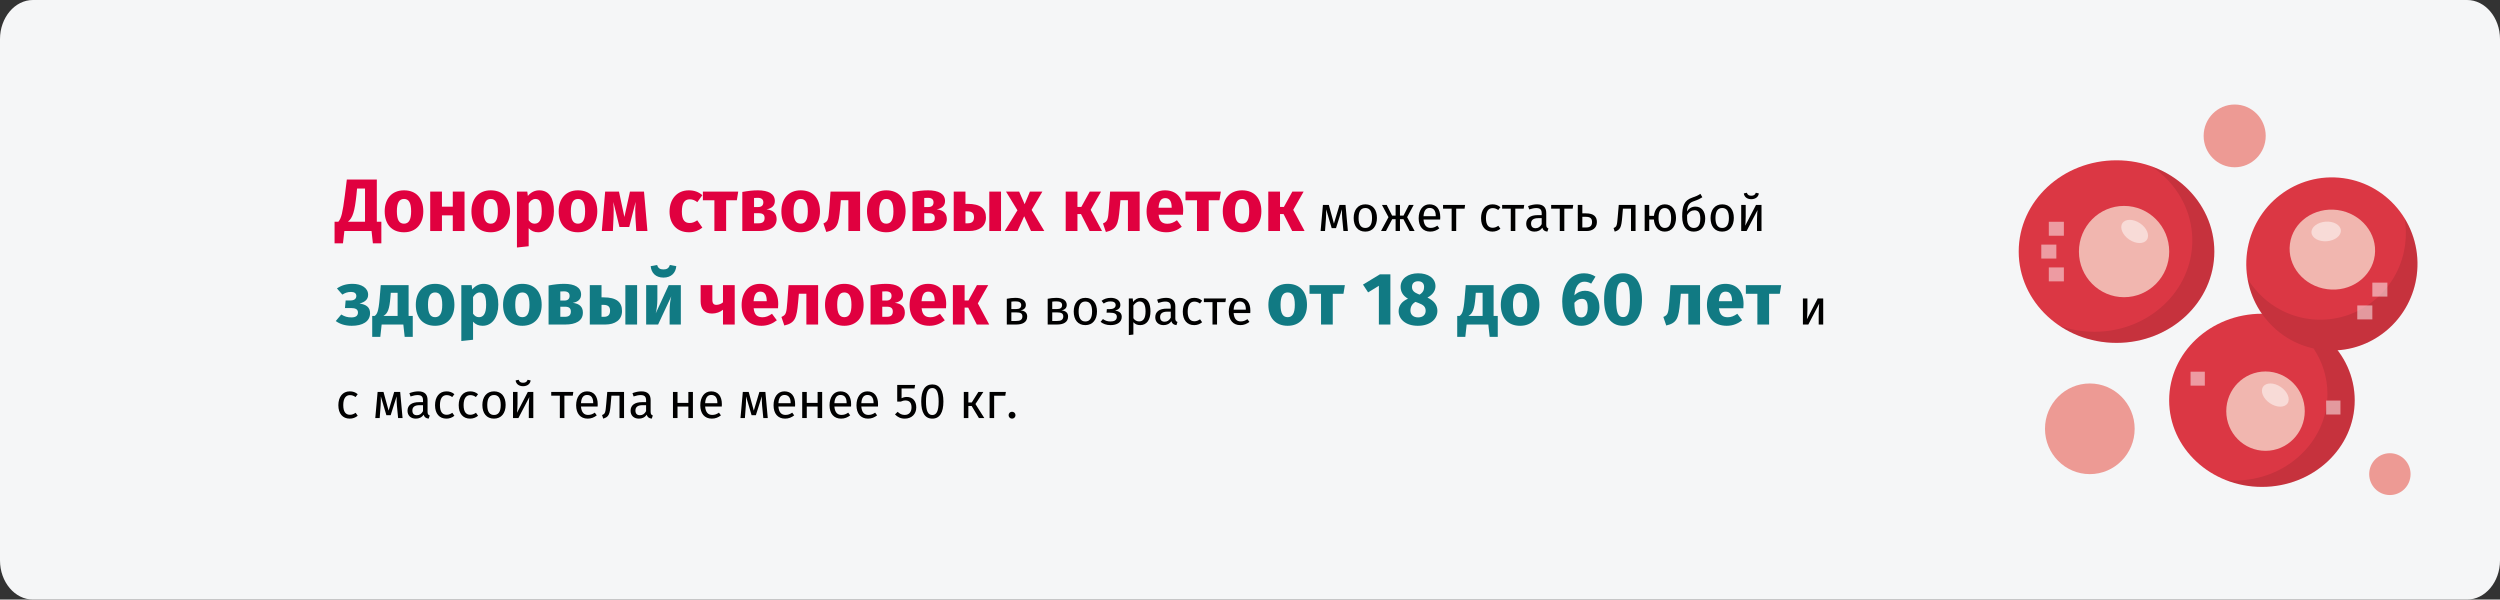 <?xml version="1.0" encoding="UTF-8"?>
<svg xmlns="http://www.w3.org/2000/svg" xmlns:xlink="http://www.w3.org/1999/xlink" width="909px" height="218px" viewBox="0 0 909 218" version="1.1">
  <rect x="0" y="0" width="909" height="218" fill="#333333" stroke="none"/>
  <title>stammzellspende-voraussetzungen-ru</title>
  <defs>
    <path d="M11.974,0 L897.026,0 C903.612,0 909,6.398 909,14.217 L909,203.783 C909,211.602 903.612,218 897.026,218 L11.974,218 C5.388,218 0,211.602 0,203.783 L0,14.217 C0,6.398 5.388,0 11.974,0 Z" id="path-1"></path>
  </defs>
  <g id="Page-1" stroke="none" stroke-width="1" fill="none" fill-rule="evenodd">
    <g id="vorlage" transform="translate(-1, -583)">
      <g id="stammzellspende-voraussetzungen-ru" transform="translate(1, 583)">
        <g id="path-1" fill="#F5F6F7" fill-rule="nonzero">
          <path d="M11.974,0 L897.026,0 C903.612,0 909,6.398 909,14.217 L909,203.783 C909,211.602 903.612,218 897.026,218 L11.974,218 C5.388,218 0,211.602 0,203.783 L0,14.217 C0,6.398 5.388,0 11.974,0 Z" id="Path"></path>
        </g>
        <g id="stammzellen-Clipped">
          <mask id="mask-2" fill="white">
            <use xlink:href="#path-1"></use>
          </mask>
          <g id="path-1"></g>
          <g id="stammzellen" mask="url(#mask-2)">
            <g transform="translate(734, 38)" id="Group">
              <ellipse id="Oval" fill="#DB3744" fill-rule="nonzero" cx="88.437" cy="107.552" rx="33.734" ry="31.481"></ellipse>
              <ellipse id="Oval" fill="#ED9A94" fill-rule="nonzero" cx="134.962" cy="134.393" rx="7.524" ry="7.607"></ellipse>
              <path d="M118.007,26.777 C100.952,24.47 85.301,36.565 83.019,53.782 C81.94,61.947 84.072,69.834 88.411,76.071 L88.437,76.071 C93.252,82.994 100.802,87.939 109.731,89.156 C111.837,89.435 113.919,89.511 115.951,89.359 C130.423,88.395 142.712,77.238 144.719,62.15 C147.001,44.933 135.038,29.085 118.007,26.777 L118.007,26.777 Z" id="Path" fill="#DB3744" fill-rule="nonzero"></path>
              <path d="M115.951,38.365 C124.453,39.532 130.523,46.911 129.469,54.847 C128.416,62.784 120.641,68.312 112.138,67.146 C103.611,66.005 97.566,58.626 98.62,50.664 C99.673,42.727 107.423,37.224 115.951,38.365 L115.951,38.365 Z" id="Path" fill="#F1B6AF" fill-rule="nonzero"></path>
              <ellipse id="Oval" fill="#F1B6AF" fill-rule="nonzero" cx="89.741" cy="111.495" rx="14.271" ry="14.428"></ellipse>
              <ellipse id="Oval" fill="#ED9A94" fill-rule="nonzero" cx="78.529" cy="11.411" rx="11.287" ry="11.411"></ellipse>
              <ellipse id="Oval" fill="#DB3744" fill-rule="nonzero" cx="35.565" cy="53.478" rx="35.565" ry="33.193"></ellipse>
              <ellipse id="Oval" fill="#ED9A94" fill-rule="nonzero" cx="25.859" cy="117.911" rx="16.303" ry="16.482"></ellipse>
              <path d="M38.299,36.869 C47.379,36.869 54.727,44.299 54.727,53.478 C54.727,62.632 47.379,70.062 38.299,70.062 C29.245,70.062 21.896,62.632 21.896,53.478 C21.896,44.299 29.245,36.869 38.299,36.869 Z" id="Path" fill="#F1B6AF" fill-rule="nonzero"></path>
              <path d="M48.307,22.492 C57.286,28.501 63.13,38.34 63.13,49.446 C63.13,67.78 47.203,82.639 27.564,82.639 C23.05,82.639 18.736,81.853 14.773,80.407 C20.642,84.363 27.815,86.671 35.565,86.671 C55.204,86.671 71.13,71.811 71.13,53.478 C71.13,39.329 61.65,27.259 48.307,22.492 L48.307,22.492 Z" id="Path" fill="#000000" fill-rule="nonzero" opacity="0.1"></path>
              <path d="M144.719,62.15 C142.712,77.238 130.423,88.395 115.951,89.359 C113.919,89.511 111.837,89.435 109.731,89.156 C100.802,87.939 93.252,82.994 88.437,76.071 L88.411,76.071 C85.803,72.319 83.997,67.983 83.22,63.342 C83.521,63.875 83.847,64.382 84.198,64.889 L84.223,64.889 C89.038,71.811 96.588,76.756 105.517,77.973 C107.624,78.252 109.705,78.328 111.737,78.176 C126.209,77.213 138.499,66.055 140.505,50.968 C140.932,47.697 140.856,44.476 140.305,41.383 C143.992,47.367 145.722,54.619 144.719,62.15 Z" id="Path" fill="#000000" fill-rule="nonzero" opacity="0.1"></path>
              <path d="M115.951,89.359 C113.919,89.511 111.837,89.435 109.731,89.156 C108.878,89.029 108.025,88.877 107.197,88.699 C110.433,93.492 112.264,99.172 112.264,105.257 C112.264,122.627 97.165,136.726 78.529,136.726 C77.501,136.726 76.473,136.675 75.444,136.599 C79.457,138.171 83.847,139.033 88.437,139.033 C107.072,139.033 122.171,124.935 122.171,107.565 C122.171,100.769 119.888,94.481 115.951,89.359 L115.951,89.359 Z" id="Path" fill="#000000" fill-rule="nonzero" opacity="0.1"></path>
              <g id="Path" opacity="0.5" transform="translate(8.214, 41.934)" fill="#FFFFFF" fill-rule="nonzero">
                <path d="M38.409,7.215 C37.331,8.856 34.462,8.846 31.996,7.19 C29.533,5.537 28.41,2.864 29.486,1.224 C30.564,-0.417 33.433,-0.407 35.899,1.249 C38.362,2.905 39.485,5.575 38.409,7.215 L38.409,7.215 Z"></path>
                <path d="M89.553,66.708 C88.474,68.349 85.605,68.339 83.139,66.683 C80.676,65.03 79.553,62.357 80.629,60.716 C81.707,59.076 84.577,59.086 87.042,60.742 C89.507,62.395 90.631,65.068 89.553,66.708 Z"></path>
                <path d="M108.92,3.79 C109.076,5.752 106.814,7.537 103.864,7.776 C100.917,8.014 98.399,6.617 98.243,4.654 C98.088,2.692 100.35,0.907 103.3,0.668 C106.247,0.427 108.765,1.824 108.92,3.79 Z"></path>
                <polygon points="114.895 31.127 120.367 31.127 120.367 36.199 114.895 36.199"></polygon>
                <polygon points="2.736 17.3 8.209 17.3 8.209 22.371 2.736 22.371"></polygon>
                <polygon points="3.34149518e-15 9.003 5.473 9.003 5.473 14.075 3.34149518e-15 14.075"></polygon>
                <polygon points="2.736 0.706 8.209 0.706 8.209 5.778 2.736 5.778"></polygon>
                <polygon points="120.367 22.833 125.838 22.833 125.838 27.904 120.367 27.904"></polygon>
                <g id="Group" transform="translate(54.273, 55.214)">
                  <polygon id="Path" points="0 0 5.189 0 5.189 5.071 0 5.071"></polygon>
                  <polygon id="Path" points="49.31 10.495 54.499 10.495 54.499 15.567 49.31 15.567"></polygon>
                </g>
              </g>
            </g>
          </g>
        </g>
        <g id="Донором-стволовых-кл" transform="translate(121.649, 65.289)" fill-rule="nonzero">
          <path d="M15.363,15.336 L15.363,0 L4.455,0 L3.726,5.886 C2.916,12.096 2.484,14.04 1.377,15.336 L0,15.336 L0,23.193 L3.051,23.193 L3.564,18.711 L13.446,18.711 L13.932,23.193 L17.01,23.193 L17.01,15.336 L15.363,15.336 Z M11.07,15.336 L4.86,15.336 C6.615,13.905 7.317,11.61 7.965,5.508 L8.181,3.267 L11.07,3.267 L11.07,15.336 Z" id="Shape" fill="#E0003F"></path>
          <path d="M25.245,3.915 C20.871,3.915 18.225,6.939 18.225,11.529 C18.225,16.362 20.898,19.17 25.245,19.17 C29.619,19.17 32.265,16.146 32.265,11.556 C32.265,6.723 29.619,3.915 25.245,3.915 Z M25.245,7.047 C26.973,7.047 27.837,8.37 27.837,11.556 C27.837,14.661 26.973,16.038 25.245,16.038 C23.517,16.038 22.653,14.715 22.653,11.529 C22.653,8.424 23.517,7.047 25.245,7.047 Z" id="Shape" fill="#E0003F"></path>
          <polygon id="Path" fill="#E0003F" points="42.984 18.711 47.25 18.711 47.25 4.374 42.984 4.374 42.984 9.855 39.042 9.855 39.042 4.374 34.776 4.374 34.776 18.711 39.042 18.711 39.042 13.014 42.984 13.014"></polygon>
          <path d="M56.781,3.915 C52.407,3.915 49.761,6.939 49.761,11.529 C49.761,16.362 52.434,19.17 56.781,19.17 C61.155,19.17 63.801,16.146 63.801,11.556 C63.801,6.723 61.155,3.915 56.781,3.915 Z M56.781,7.047 C58.509,7.047 59.373,8.37 59.373,11.556 C59.373,14.661 58.509,16.038 56.781,16.038 C55.053,16.038 54.189,14.715 54.189,11.529 C54.189,8.424 55.053,7.047 56.781,7.047 Z" id="Shape" fill="#E0003F"></path>
          <path d="M74.412,3.915 C72.981,3.915 71.469,4.482 70.281,5.967 L70.065,4.374 L66.312,4.374 L66.312,24.705 L70.578,24.246 L70.578,17.685 C71.469,18.684 72.657,19.17 74.061,19.17 C77.598,19.17 79.758,15.93 79.758,11.502 C79.758,6.858 78.111,3.915 74.412,3.915 Z M72.738,16.038 C71.847,16.038 71.172,15.633 70.578,14.769 L70.578,8.721 C71.199,7.668 72.063,7.047 73.035,7.047 C74.466,7.047 75.33,7.992 75.33,11.556 C75.33,14.769 74.331,16.038 72.738,16.038 Z" id="Shape" fill="#E0003F"></path>
          <path d="M88.506,3.915 C84.132,3.915 81.486,6.939 81.486,11.529 C81.486,16.362 84.159,19.17 88.506,19.17 C92.88,19.17 95.526,16.146 95.526,11.556 C95.526,6.723 92.88,3.915 88.506,3.915 Z M88.506,7.047 C90.234,7.047 91.098,8.37 91.098,11.556 C91.098,14.661 90.234,16.038 88.506,16.038 C86.778,16.038 85.914,14.715 85.914,11.529 C85.914,8.424 86.778,7.047 88.506,7.047 Z" id="Shape" fill="#E0003F"></path>
          <path d="M112.509,4.374 L107.406,4.374 L105.381,13.608 L103.41,4.374 L98.388,4.374 L97.173,18.711 L101.196,18.711 L101.439,13.581 C101.52,11.745 101.52,10.044 101.358,8.127 L103.599,17.253 L107.136,17.253 L109.458,8.1 C109.323,10.206 109.269,11.745 109.377,13.581 L109.701,18.711 L113.751,18.711 L112.509,4.374 Z" id="Path" fill="#E0003F"></path>
          <path d="M128.817,3.915 C124.524,3.915 121.797,7.101 121.797,11.664 C121.797,16.2 124.497,19.17 128.898,19.17 C130.869,19.17 132.408,18.522 133.731,17.469 L131.868,14.823 C130.842,15.471 130.14,15.795 129.114,15.795 C127.413,15.795 126.279,14.823 126.279,11.637 C126.279,8.424 127.332,7.182 129.168,7.182 C130.14,7.182 130.977,7.506 131.895,8.208 L133.731,5.67 C132.354,4.509 130.815,3.915 128.817,3.915 Z" id="Path" fill="#E0003F"></path>
          <polygon id="Path" fill="#E0003F" points="146.772 4.374 133.92 4.374 133.92 7.533 138.105 7.533 138.105 18.711 142.371 18.711 142.371 7.533 146.259 7.533"></polygon>
          <path d="M157.059,10.827 C159.084,10.476 160.083,9.396 160.083,7.803 C160.083,5.184 157.707,3.915 153.927,3.915 C152.091,3.915 150.309,4.131 148.257,4.509 L148.257,18.711 L154.332,18.711 C158.085,18.711 160.731,17.415 160.731,14.364 C160.731,12.366 159.597,11.124 157.059,10.827 Z M153.846,6.642 C155.196,6.642 155.898,7.182 155.898,8.289 C155.898,9.477 155.142,9.99 154.035,9.99 L152.523,9.99 L152.523,6.696 C153.009,6.642 153.387,6.642 153.846,6.642 Z M154.197,15.903 L152.523,15.903 L152.523,12.231 L154.224,12.231 C155.736,12.231 156.357,12.825 156.357,13.986 C156.357,15.39 155.52,15.903 154.197,15.903 Z" id="Shape" fill="#E0003F"></path>
          <path d="M169.479,3.915 C165.105,3.915 162.459,6.939 162.459,11.529 C162.459,16.362 165.132,19.17 169.479,19.17 C173.853,19.17 176.499,16.146 176.499,11.556 C176.499,6.723 173.853,3.915 169.479,3.915 Z M169.479,7.047 C171.207,7.047 172.071,8.37 172.071,11.556 C172.071,14.661 171.207,16.038 169.479,16.038 C167.751,16.038 166.887,14.715 166.887,11.529 C166.887,8.424 167.751,7.047 169.479,7.047 Z" id="Shape" fill="#E0003F"></path>
          <path d="M180.333,4.374 L179.901,10.341 C179.577,14.769 179.388,15.201 177.741,15.957 L178.794,19.062 C182.817,18.144 183.303,16.227 183.816,10.557 L184.086,7.506 L186.813,7.506 L186.813,18.711 L191.079,18.711 L191.079,4.374 L180.333,4.374 Z" id="Path" fill="#E0003F"></path>
          <path d="M200.61,3.915 C196.236,3.915 193.59,6.939 193.59,11.529 C193.59,16.362 196.263,19.17 200.61,19.17 C204.984,19.17 207.63,16.146 207.63,11.556 C207.63,6.723 204.984,3.915 200.61,3.915 Z M200.61,7.047 C202.338,7.047 203.202,8.37 203.202,11.556 C203.202,14.661 202.338,16.038 200.61,16.038 C198.882,16.038 198.018,14.715 198.018,11.529 C198.018,8.424 198.882,7.047 200.61,7.047 Z" id="Shape" fill="#E0003F"></path>
          <path d="M218.943,10.827 C220.968,10.476 221.967,9.396 221.967,7.803 C221.967,5.184 219.591,3.915 215.811,3.915 C213.975,3.915 212.193,4.131 210.141,4.509 L210.141,18.711 L216.216,18.711 C219.969,18.711 222.615,17.415 222.615,14.364 C222.615,12.366 221.481,11.124 218.943,10.827 Z M215.73,6.642 C217.08,6.642 217.782,7.182 217.782,8.289 C217.782,9.477 217.026,9.99 215.919,9.99 L214.407,9.99 L214.407,6.696 C214.893,6.642 215.271,6.642 215.73,6.642 Z M216.081,15.903 L214.407,15.903 L214.407,12.231 L216.108,12.231 C217.62,12.231 218.241,12.825 218.241,13.986 C218.241,15.39 217.404,15.903 216.081,15.903 Z" id="Shape" fill="#E0003F"></path>
          <path d="M230.121,8.829 L229.392,8.829 L229.392,4.374 L225.126,4.374 L225.126,18.711 L230.769,18.711 C234.252,18.711 236.844,17.091 236.844,13.797 C236.844,10.584 234.873,8.829 230.121,8.829 Z M238.059,4.374 L238.059,18.711 L242.325,18.711 L242.325,4.374 L238.059,4.374 Z M230.31,15.903 L229.392,15.903 L229.392,11.556 L230.067,11.556 C231.876,11.556 232.497,12.312 232.497,13.716 C232.497,15.201 231.714,15.903 230.31,15.903 Z" id="Shape" fill="#E0003F"></path>
          <polygon id="Path" fill="#E0003F" points="253.449 11.043 257.364 4.374 252.828 4.374 250.911 8.964 248.913 4.374 244.134 4.374 248.292 11.178 243.675 18.711 248.319 18.711 250.749 13.338 253.233 18.711 258.066 18.711"></polygon>
          <polygon id="Path" fill="#E0003F" points="278.694 4.374 274.59 4.374 271.512 9.963 270.108 9.963 270.108 4.374 265.842 4.374 265.842 18.711 270.108 18.711 270.108 12.555 271.404 12.555 274.536 18.711 279.045 18.711 274.914 11.016"></polygon>
          <path d="M281.988,4.374 L281.556,10.341 C281.232,14.769 281.043,15.201 279.396,15.957 L280.449,19.062 C284.472,18.144 284.958,16.227 285.471,10.557 L285.741,7.506 L288.468,7.506 L288.468,18.711 L292.734,18.711 L292.734,4.374 L281.988,4.374 Z" id="Path" fill="#E0003F"></path>
          <path d="M308.556,11.259 C308.556,6.615 306.045,3.915 301.941,3.915 C297.594,3.915 295.245,7.317 295.245,11.61 C295.245,16.092 297.675,19.17 302.454,19.17 C304.776,19.17 306.612,18.306 308.043,17.172 L306.288,14.796 C305.046,15.66 304.02,16.065 302.859,16.065 C301.104,16.065 299.889,15.363 299.619,12.798 L308.475,12.798 C308.529,12.366 308.556,11.718 308.556,11.259 Z M304.371,10.233 L299.592,10.233 C299.808,7.641 300.618,6.75 302.049,6.75 C303.75,6.75 304.344,8.1 304.371,10.044 L304.371,10.233 Z" id="Shape" fill="#E0003F"></path>
          <polygon id="Path" fill="#E0003F" points="322.245 4.374 309.393 4.374 309.393 7.533 313.578 7.533 313.578 18.711 317.844 18.711 317.844 7.533 321.732 7.533"></polygon>
          <path d="M329.967,3.915 C325.593,3.915 322.947,6.939 322.947,11.529 C322.947,16.362 325.62,19.17 329.967,19.17 C334.341,19.17 336.987,16.146 336.987,11.556 C336.987,6.723 334.341,3.915 329.967,3.915 Z M329.967,7.047 C331.695,7.047 332.559,8.37 332.559,11.556 C332.559,14.661 331.695,16.038 329.967,16.038 C328.239,16.038 327.375,14.715 327.375,11.529 C327.375,8.424 328.239,7.047 329.967,7.047 Z" id="Shape" fill="#E0003F"></path>
          <polygon id="Path" fill="#E0003F" points="352.35 4.374 348.246 4.374 345.168 9.963 343.764 9.963 343.764 4.374 339.498 4.374 339.498 18.711 343.764 18.711 343.764 12.555 345.06 12.555 348.192 18.711 352.701 18.711 348.57 11.016"></polygon>
          <path d="M367.578,9.225 L365.4,9.225 L363.366,16.011 L361.512,9.225 L359.37,9.225 L358.524,18.711 L360.126,18.711 L360.468,14.211 C360.54,13.221 360.54,12.033 360.54,10.845 L362.556,17.667 L364.122,17.667 L366.282,10.827 C366.282,12.249 366.282,13.185 366.39,14.229 L366.822,18.711 L368.442,18.711 L367.578,9.225 Z" id="Path" fill="#000000"></path>
          <path d="M374.796,9.009 C372.096,9.009 370.548,11.043 370.548,13.977 C370.548,16.983 372.078,18.927 374.778,18.927 C377.46,18.927 379.008,16.893 379.008,13.959 C379.008,10.953 377.496,9.009 374.796,9.009 Z M374.796,10.341 C376.362,10.341 377.226,11.493 377.226,13.959 C377.226,16.443 376.362,17.595 374.778,17.595 C373.194,17.595 372.33,16.443 372.33,13.977 C372.33,11.493 373.212,10.341 374.796,10.341 Z" id="Shape" fill="#000000"></path>
          <polygon id="Path" fill="#000000" points="392.364 9.225 390.654 9.225 388.656 13.113 387.378 13.113 387.378 9.225 385.794 9.225 385.794 13.113 384.534 13.113 382.554 9.225 380.826 9.225 383.202 13.671 380.484 18.711 382.284 18.711 384.552 14.409 385.794 14.409 385.794 18.711 387.378 18.711 387.378 14.409 388.638 14.409 390.888 18.711 392.706 18.711 389.988 13.671"></polygon>
          <path d="M402.03,13.689 C402.03,10.791 400.68,9.009 398.124,9.009 C395.676,9.009 394.182,11.115 394.182,14.067 C394.182,17.073 395.73,18.927 398.376,18.927 C399.69,18.927 400.752,18.477 401.688,17.739 L400.968,16.749 C400.14,17.325 399.438,17.577 398.502,17.577 C397.134,17.577 396.108,16.731 395.946,14.535 L401.994,14.535 C402.012,14.319 402.03,14.013 402.03,13.689 Z M400.392,13.311 L395.946,13.311 C396.072,11.205 396.9,10.323 398.16,10.323 C399.654,10.323 400.392,11.349 400.392,13.203 L400.392,13.311 Z" id="Shape" fill="#000000"></path>
          <polygon id="Path" fill="#000000" points="411.066 9.225 403.038 9.225 403.038 10.575 406.17 10.575 406.17 18.711 407.826 18.711 407.826 10.575 410.868 10.575"></polygon>
          <path d="M421.002,9.009 C418.428,9.009 416.862,11.025 416.862,14.049 C416.862,17.109 418.446,18.927 421.002,18.927 C422.1,18.927 423.054,18.567 423.9,17.883 L423.144,16.803 C422.424,17.271 421.866,17.523 421.074,17.523 C419.58,17.523 418.644,16.497 418.644,14.013 C418.644,11.547 419.58,10.377 421.074,10.377 C421.866,10.377 422.46,10.611 423.108,11.079 L423.9,10.035 C423.018,9.297 422.118,9.009 421.002,9.009 Z" id="Path" fill="#000000"></path>
          <polygon id="Path" fill="#000000" points="432.558 9.225 424.53 9.225 424.53 10.575 427.662 10.575 427.662 18.711 429.318 18.711 429.318 10.575 432.36 10.575"></polygon>
          <path d="M440.568,16.497 L440.568,12.159 C440.568,10.179 439.524,9.009 437.238,9.009 C436.176,9.009 435.132,9.225 433.962,9.657 L434.376,10.863 C435.348,10.539 436.23,10.359 436.932,10.359 C438.246,10.359 438.912,10.863 438.912,12.231 L438.912,12.933 L437.454,12.933 C434.808,12.933 433.278,14.031 433.278,16.065 C433.278,17.757 434.412,18.927 436.302,18.927 C437.454,18.927 438.462,18.495 439.128,17.505 C439.416,18.441 440.028,18.819 440.982,18.927 L441.36,17.775 C440.874,17.595 440.568,17.325 440.568,16.497 Z M436.68,17.685 C435.6,17.685 435.042,17.091 435.042,15.975 C435.042,14.679 435.924,14.031 437.67,14.031 L438.912,14.031 L438.912,16.209 C438.372,17.199 437.652,17.685 436.68,17.685 Z" id="Shape" fill="#000000"></path>
          <polygon id="Path" fill="#000000" points="450.378 9.225 442.35 9.225 442.35 10.575 445.482 10.575 445.482 18.711 447.138 18.711 447.138 10.575 450.18 10.575"></polygon>
          <path d="M454.95,12.285 L453.69,12.285 L453.69,9.225 L452.034,9.225 L452.034,18.711 L455.256,18.711 C457.182,18.711 458.982,17.739 458.982,15.471 C458.982,13.545 457.92,12.285 454.95,12.285 Z M455.112,17.415 L453.69,17.415 L453.69,13.545 L454.932,13.545 C456.678,13.545 457.218,14.211 457.218,15.471 C457.218,16.947 456.354,17.415 455.112,17.415 Z" id="Shape" fill="#000000"></path>
          <path d="M466.938,9.225 L466.56,13.563 C466.29,16.695 466.218,17.181 465.048,17.613 L465.462,18.927 C467.514,18.297 467.874,17.361 468.18,13.743 L468.45,10.575 L471.384,10.575 L471.384,18.711 L473.04,18.711 L473.04,9.225 L466.938,9.225 Z" id="Path" fill="#000000"></path>
          <path d="M483.678,9.009 C481.392,9.009 479.97,10.827 479.718,13.203 L478.008,13.203 L478.008,9.225 L476.352,9.225 L476.352,18.711 L478.008,18.711 L478.008,14.535 L479.7,14.535 C479.88,17.073 481.302,18.927 483.66,18.927 C486.306,18.927 487.746,16.713 487.746,13.959 C487.746,10.953 486.198,9.009 483.678,9.009 Z M483.66,17.595 C482.166,17.595 481.392,16.263 481.392,13.977 C481.392,11.493 482.184,10.359 483.678,10.359 C485.154,10.359 485.964,11.673 485.964,13.959 C485.964,16.263 485.334,17.595 483.66,17.595 Z" id="Shape" fill="#000000"></path>
          <path d="M494.82,9.837 C493.434,9.837 492.372,10.539 491.724,11.601 C491.958,9.027 492.75,8.361 494.406,7.803 C495.792,7.353 496.638,6.867 497.322,6.435 L496.62,5.193 C495.702,5.805 495,6.111 493.614,6.579 C490.734,7.569 489.996,9.549 489.996,13.491 C489.996,17.289 491.778,18.927 494.19,18.927 C496.674,18.927 498.366,17.253 498.366,14.193 C498.366,11.475 496.962,9.837 494.82,9.837 Z M494.19,17.595 C492.696,17.595 491.778,16.353 491.778,14.103 L491.778,12.951 C492.426,11.709 493.452,11.169 494.514,11.169 C495.792,11.169 496.584,11.979 496.584,14.247 C496.584,16.929 495.468,17.595 494.19,17.595 Z" id="Shape" fill="#000000"></path>
          <path d="M504.558,9.009 C501.858,9.009 500.31,11.043 500.31,13.977 C500.31,16.983 501.84,18.927 504.54,18.927 C507.222,18.927 508.77,16.893 508.77,13.959 C508.77,10.953 507.258,9.009 504.558,9.009 Z M504.558,10.341 C506.124,10.341 506.988,11.493 506.988,13.959 C506.988,16.443 506.124,17.595 504.54,17.595 C502.956,17.595 502.092,16.443 502.092,13.977 C502.092,11.493 502.974,10.341 504.558,10.341 Z" id="Shape" fill="#000000"></path>
          <path d="M515.106,7.137 C516.564,7.137 517.716,6.363 517.86,5.031 L516.762,4.797 C516.51,5.571 515.952,5.877 515.106,5.877 C514.26,5.877 513.756,5.571 513.504,4.797 L512.406,5.031 C512.55,6.363 513.666,7.137 515.106,7.137 Z M518.832,9.225 L516.834,9.225 L512.91,16.785 C512.946,16.551 513.09,14.985 513.09,13.509 L513.09,9.225 L511.452,9.225 L511.452,18.711 L513.414,18.711 L517.392,11.097 C517.356,11.313 517.194,12.753 517.194,14.427 L517.194,18.711 L518.832,18.711 L518.832,9.225 Z" id="Shape" fill="#000000"></path>
          <path d="M6.588,37.915 C4.239,37.915 2.457,38.482 0.864,39.589 L2.835,41.83 C3.807,41.209 4.725,40.858 5.994,40.858 C7.101,40.858 7.911,41.29 7.911,42.316 C7.911,43.423 7.074,43.963 5.697,43.963 L4.023,43.963 L3.78,46.717 L6.021,46.717 C7.587,46.717 8.505,47.176 8.505,48.337 C8.505,49.606 7.587,50.119 6.129,50.119 C4.725,50.119 3.726,49.849 2.43,49.066 L0.432,51.442 C1.944,52.549 3.834,53.17 6.264,53.17 C10.125,53.17 12.906,51.658 12.906,48.58 C12.906,46.474 11.556,45.421 9.072,45.07 C11.151,44.53 12.204,43.504 12.204,41.884 C12.204,39.373 9.693,37.915 6.588,37.915 Z" id="Path" fill="#117A83"></path>
          <path d="M26.919,49.579 L26.919,38.374 L16.794,38.374 L16.389,43.234 C15.984,48.148 15.417,48.958 14.58,49.579 L13.689,49.579 L13.689,57.193 L16.632,57.193 L17.118,52.711 L25.002,52.711 L25.488,57.193 L28.431,57.193 L28.431,49.579 L26.919,49.579 Z M22.923,49.579 L17.766,49.579 C19.332,48.688 19.953,47.149 20.304,42.856 L20.439,41.182 L22.923,41.182 L22.923,49.579 Z" id="Shape" fill="#117A83"></path>
          <path d="M36.558,37.915 C32.184,37.915 29.538,40.939 29.538,45.529 C29.538,50.362 32.211,53.17 36.558,53.17 C40.932,53.17 43.578,50.146 43.578,45.556 C43.578,40.723 40.932,37.915 36.558,37.915 Z M36.558,41.047 C38.286,41.047 39.15,42.37 39.15,45.556 C39.15,48.661 38.286,50.038 36.558,50.038 C34.83,50.038 33.966,48.715 33.966,45.529 C33.966,42.424 34.83,41.047 36.558,41.047 Z" id="Shape" fill="#117A83"></path>
          <path d="M54.189,37.915 C52.758,37.915 51.246,38.482 50.058,39.967 L49.842,38.374 L46.089,38.374 L46.089,58.705 L50.355,58.246 L50.355,51.685 C51.246,52.684 52.434,53.17 53.838,53.17 C57.375,53.17 59.535,49.93 59.535,45.502 C59.535,40.858 57.888,37.915 54.189,37.915 Z M52.515,50.038 C51.624,50.038 50.949,49.633 50.355,48.769 L50.355,42.721 C50.976,41.668 51.84,41.047 52.812,41.047 C54.243,41.047 55.107,41.992 55.107,45.556 C55.107,48.769 54.108,50.038 52.515,50.038 Z" id="Shape" fill="#117A83"></path>
          <path d="M68.283,37.915 C63.909,37.915 61.263,40.939 61.263,45.529 C61.263,50.362 63.936,53.17 68.283,53.17 C72.657,53.17 75.303,50.146 75.303,45.556 C75.303,40.723 72.657,37.915 68.283,37.915 Z M68.283,41.047 C70.011,41.047 70.875,42.37 70.875,45.556 C70.875,48.661 70.011,50.038 68.283,50.038 C66.555,50.038 65.691,48.715 65.691,45.529 C65.691,42.424 66.555,41.047 68.283,41.047 Z" id="Shape" fill="#117A83"></path>
          <path d="M86.616,44.827 C88.641,44.476 89.64,43.396 89.64,41.803 C89.64,39.184 87.264,37.915 83.484,37.915 C81.648,37.915 79.866,38.131 77.814,38.509 L77.814,52.711 L83.889,52.711 C87.642,52.711 90.288,51.415 90.288,48.364 C90.288,46.366 89.154,45.124 86.616,44.827 Z M83.403,40.642 C84.753,40.642 85.455,41.182 85.455,42.289 C85.455,43.477 84.699,43.99 83.592,43.99 L82.08,43.99 L82.08,40.696 C82.566,40.642 82.944,40.642 83.403,40.642 Z M83.754,49.903 L82.08,49.903 L82.08,46.231 L83.781,46.231 C85.293,46.231 85.914,46.825 85.914,47.986 C85.914,49.39 85.077,49.903 83.754,49.903 Z" id="Shape" fill="#117A83"></path>
          <path d="M97.794,42.829 L97.065,42.829 L97.065,38.374 L92.799,38.374 L92.799,52.711 L98.442,52.711 C101.925,52.711 104.517,51.091 104.517,47.797 C104.517,44.584 102.546,42.829 97.794,42.829 Z M105.732,38.374 L105.732,52.711 L109.998,52.711 L109.998,38.374 L105.732,38.374 Z M97.983,49.903 L97.065,49.903 L97.065,45.556 L97.74,45.556 C99.549,45.556 100.17,46.312 100.17,47.716 C100.17,49.201 99.387,49.903 97.983,49.903 Z" id="Shape" fill="#117A83"></path>
          <path d="M119.583,35.647 C122.418,35.647 124.038,33.919 124.254,31.489 L121.905,31.057 C121.554,32.218 120.825,32.677 119.583,32.677 C118.341,32.677 117.612,32.218 117.288,31.057 L114.939,31.489 C115.155,33.919 116.748,35.647 119.583,35.647 Z M125.901,38.374 L121.5,38.374 L116.775,48.634 C117.072,47.581 117.369,45.61 117.369,43.558 L117.369,38.374 L113.292,38.374 L113.292,52.711 L117.639,52.711 L122.418,42.478 C122.148,43.531 121.824,45.394 121.824,47.608 L121.824,52.711 L125.901,52.711 L125.901,38.374 Z" id="Shape" fill="#117A83"></path>
          <path d="M141.228,38.374 L141.228,44.638 C140.634,45.178 139.689,45.556 138.825,45.556 C137.907,45.556 137.367,45.097 137.367,43.72 L137.367,38.374 L133.101,38.374 L133.101,44.26 C133.101,46.96 134.397,48.715 137.232,48.715 C138.798,48.715 140.229,48.175 141.228,47.338 L141.228,52.711 L145.494,52.711 L145.494,38.374 L141.228,38.374 Z" id="Path" fill="#E0003F"></path>
          <path d="M161.316,45.259 C161.316,40.615 158.805,37.915 154.701,37.915 C150.354,37.915 148.005,41.317 148.005,45.61 C148.005,50.092 150.435,53.17 155.214,53.17 C157.536,53.17 159.372,52.306 160.803,51.172 L159.048,48.796 C157.806,49.66 156.78,50.065 155.619,50.065 C153.864,50.065 152.649,49.363 152.379,46.798 L161.235,46.798 C161.289,46.366 161.316,45.718 161.316,45.259 Z M157.131,44.233 L152.352,44.233 C152.568,41.641 153.378,40.75 154.809,40.75 C156.51,40.75 157.104,42.1 157.131,44.044 L157.131,44.233 Z" id="Shape" fill="#E0003F"></path>
          <path d="M165.069,38.374 L164.637,44.341 C164.313,48.769 164.124,49.201 162.477,49.957 L163.53,53.062 C167.553,52.144 168.039,50.227 168.552,44.557 L168.822,41.506 L171.549,41.506 L171.549,52.711 L175.815,52.711 L175.815,38.374 L165.069,38.374 Z" id="Path" fill="#E0003F"></path>
          <path d="M185.346,37.915 C180.972,37.915 178.326,40.939 178.326,45.529 C178.326,50.362 180.999,53.17 185.346,53.17 C189.72,53.17 192.366,50.146 192.366,45.556 C192.366,40.723 189.72,37.915 185.346,37.915 Z M185.346,41.047 C187.074,41.047 187.938,42.37 187.938,45.556 C187.938,48.661 187.074,50.038 185.346,50.038 C183.618,50.038 182.754,48.715 182.754,45.529 C182.754,42.424 183.618,41.047 185.346,41.047 Z" id="Shape" fill="#E0003F"></path>
          <path d="M203.679,44.827 C205.704,44.476 206.703,43.396 206.703,41.803 C206.703,39.184 204.327,37.915 200.547,37.915 C198.711,37.915 196.929,38.131 194.877,38.509 L194.877,52.711 L200.952,52.711 C204.705,52.711 207.351,51.415 207.351,48.364 C207.351,46.366 206.217,45.124 203.679,44.827 Z M200.466,40.642 C201.816,40.642 202.518,41.182 202.518,42.289 C202.518,43.477 201.762,43.99 200.655,43.99 L199.143,43.99 L199.143,40.696 C199.629,40.642 200.007,40.642 200.466,40.642 Z M200.817,49.903 L199.143,49.903 L199.143,46.231 L200.844,46.231 C202.356,46.231 202.977,46.825 202.977,47.986 C202.977,49.39 202.14,49.903 200.817,49.903 Z" id="Shape" fill="#E0003F"></path>
          <path d="M222.39,45.259 C222.39,40.615 219.879,37.915 215.775,37.915 C211.428,37.915 209.079,41.317 209.079,45.61 C209.079,50.092 211.509,53.17 216.288,53.17 C218.61,53.17 220.446,52.306 221.877,51.172 L220.122,48.796 C218.88,49.66 217.854,50.065 216.693,50.065 C214.938,50.065 213.723,49.363 213.453,46.798 L222.309,46.798 C222.363,46.366 222.39,45.718 222.39,45.259 Z M218.205,44.233 L213.426,44.233 C213.642,41.641 214.452,40.75 215.883,40.75 C217.584,40.75 218.178,42.1 218.205,44.044 L218.205,44.233 Z" id="Shape" fill="#E0003F"></path>
          <polygon id="Path" fill="#E0003F" points="237.672 38.374 233.568 38.374 230.49 43.963 229.086 43.963 229.086 38.374 224.82 38.374 224.82 52.711 229.086 52.711 229.086 46.555 230.382 46.555 233.514 52.711 238.023 52.711 233.892 45.016"></polygon>
          <path d="M249.426,47.563 C250.686,47.347 251.352,46.663 251.352,45.583 C251.352,43.891 249.822,43.009 247.536,43.009 C246.492,43.009 245.394,43.153 244.422,43.351 L244.422,52.711 L247.842,52.711 C250.128,52.711 251.838,51.883 251.838,49.795 C251.838,48.481 251.046,47.725 249.426,47.563 Z M247.554,44.287 C248.94,44.287 249.66,44.665 249.66,45.655 C249.66,46.735 248.922,47.077 247.86,47.077 L246.078,47.077 L246.078,44.395 C246.564,44.323 246.996,44.287 247.554,44.287 Z M247.842,51.415 L246.078,51.415 L246.078,48.301 L247.878,48.301 C249.498,48.301 250.092,48.751 250.092,49.759 C250.092,51.109 249.084,51.415 247.842,51.415 Z" id="Shape" fill="#000000"></path>
          <path d="M264.294,47.563 C265.554,47.347 266.22,46.663 266.22,45.583 C266.22,43.891 264.69,43.009 262.404,43.009 C261.36,43.009 260.262,43.153 259.29,43.351 L259.29,52.711 L262.71,52.711 C264.996,52.711 266.706,51.883 266.706,49.795 C266.706,48.481 265.914,47.725 264.294,47.563 Z M262.422,44.287 C263.808,44.287 264.528,44.665 264.528,45.655 C264.528,46.735 263.79,47.077 262.728,47.077 L260.946,47.077 L260.946,44.395 C261.432,44.323 261.864,44.287 262.422,44.287 Z M262.71,51.415 L260.946,51.415 L260.946,48.301 L262.746,48.301 C264.366,48.301 264.96,48.751 264.96,49.759 C264.96,51.109 263.952,51.415 262.71,51.415 Z" id="Shape" fill="#000000"></path>
          <path d="M273.006,43.009 C270.306,43.009 268.758,45.043 268.758,47.977 C268.758,50.983 270.288,52.927 272.988,52.927 C275.67,52.927 277.218,50.893 277.218,47.959 C277.218,44.953 275.706,43.009 273.006,43.009 Z M273.006,44.341 C274.572,44.341 275.436,45.493 275.436,47.959 C275.436,50.443 274.572,51.595 272.988,51.595 C271.404,51.595 270.54,50.443 270.54,47.977 C270.54,45.493 271.422,44.341 273.006,44.341 Z" id="Shape" fill="#000000"></path>
          <path d="M282.294,43.009 C280.854,43.009 279.81,43.387 278.874,44.089 L279.666,45.079 C280.368,44.611 281.052,44.305 282.114,44.305 C283.14,44.305 284.004,44.629 284.004,45.637 C284.004,46.699 283.014,47.113 281.772,47.113 L280.8,47.113 L280.692,48.409 L281.952,48.409 C283.338,48.409 284.436,48.715 284.436,49.903 C284.436,51.235 283.338,51.595 282.114,51.595 C280.962,51.595 280.188,51.289 279.378,50.713 L278.514,51.739 C279.432,52.459 280.584,52.927 282.168,52.927 C284.382,52.927 286.218,51.973 286.218,49.921 C286.218,48.535 285.336,47.887 283.806,47.635 C285.138,47.275 285.714,46.627 285.714,45.565 C285.714,43.891 284.058,43.009 282.294,43.009 Z" id="Path" fill="#000000"></path>
          <path d="M293.148,43.009 C292.068,43.009 291.042,43.531 290.34,44.503 L290.214,43.225 L288.792,43.225 L288.792,56.545 L290.448,56.347 L290.448,51.847 C291.06,52.585 291.906,52.927 292.932,52.927 C295.38,52.927 296.658,50.839 296.658,47.959 C296.658,44.971 295.668,43.009 293.148,43.009 Z M292.536,51.577 C291.672,51.577 290.934,51.163 290.448,50.425 L290.448,45.799 C290.952,45.043 291.726,44.323 292.734,44.323 C294.156,44.323 294.876,45.493 294.876,47.959 C294.876,50.443 294.048,51.577 292.536,51.577 Z" id="Shape" fill="#000000"></path>
          <path d="M305.694,50.497 L305.694,46.159 C305.694,44.179 304.65,43.009 302.364,43.009 C301.302,43.009 300.258,43.225 299.088,43.657 L299.502,44.863 C300.474,44.539 301.356,44.359 302.058,44.359 C303.372,44.359 304.038,44.863 304.038,46.231 L304.038,46.933 L302.58,46.933 C299.934,46.933 298.404,48.031 298.404,50.065 C298.404,51.757 299.538,52.927 301.428,52.927 C302.58,52.927 303.588,52.495 304.254,51.505 C304.542,52.441 305.154,52.819 306.108,52.927 L306.486,51.775 C306,51.595 305.694,51.325 305.694,50.497 Z M301.806,51.685 C300.726,51.685 300.168,51.091 300.168,49.975 C300.168,48.679 301.05,48.031 302.796,48.031 L304.038,48.031 L304.038,50.209 C303.498,51.199 302.778,51.685 301.806,51.685 Z" id="Shape" fill="#000000"></path>
          <path d="M312.552,43.009 C309.978,43.009 308.412,45.025 308.412,48.049 C308.412,51.109 309.996,52.927 312.552,52.927 C313.65,52.927 314.604,52.567 315.45,51.883 L314.694,50.803 C313.974,51.271 313.416,51.523 312.624,51.523 C311.13,51.523 310.194,50.497 310.194,48.013 C310.194,45.547 311.13,44.377 312.624,44.377 C313.416,44.377 314.01,44.611 314.658,45.079 L315.45,44.035 C314.568,43.297 313.668,43.009 312.552,43.009 Z" id="Path" fill="#000000"></path>
          <polygon id="Path" fill="#000000" points="324.108 43.225 316.08 43.225 316.08 44.575 319.212 44.575 319.212 52.711 320.868 52.711 320.868 44.575 323.91 44.575"></polygon>
          <path d="M332.982,47.689 C332.982,44.791 331.632,43.009 329.076,43.009 C326.628,43.009 325.134,45.115 325.134,48.067 C325.134,51.073 326.682,52.927 329.328,52.927 C330.642,52.927 331.704,52.477 332.64,51.739 L331.92,50.749 C331.092,51.325 330.39,51.577 329.454,51.577 C328.086,51.577 327.06,50.731 326.898,48.535 L332.946,48.535 C332.964,48.319 332.982,48.013 332.982,47.689 Z M331.344,47.311 L326.898,47.311 C327.024,45.205 327.852,44.323 329.112,44.323 C330.606,44.323 331.344,45.349 331.344,47.203 L331.344,47.311 Z" id="Shape" fill="#000000"></path>
          <path d="M346.554,37.915 C342.18,37.915 339.534,40.939 339.534,45.529 C339.534,50.362 342.207,53.17 346.554,53.17 C350.928,53.17 353.574,50.146 353.574,45.556 C353.574,40.723 350.928,37.915 346.554,37.915 Z M346.554,41.047 C348.282,41.047 349.146,42.37 349.146,45.556 C349.146,48.661 348.282,50.038 346.554,50.038 C344.826,50.038 343.962,48.715 343.962,45.529 C343.962,42.424 344.826,41.047 346.554,41.047 Z" id="Shape" fill="#117A83"></path>
          <polygon id="Path" fill="#117A83" points="367.344 38.374 354.492 38.374 354.492 41.533 358.677 41.533 358.677 52.711 362.943 52.711 362.943 41.533 366.831 41.533"></polygon>
          <polygon id="Path" fill="#117A83" points="383.895 34.459 380.088 34.459 373.932 38.185 375.795 41.02 379.71 38.617 379.71 52.711 383.895 52.711"></polygon>
          <path d="M397.368,42.91 C399.393,41.83 400.284,40.345 400.284,38.779 C400.284,35.809 397.584,34.081 393.966,34.081 C390.294,34.081 387.621,36.052 387.621,38.995 C387.621,40.669 388.35,42.181 390.294,43.315 C388.188,44.233 386.892,45.691 386.892,47.851 C386.892,50.767 389.457,53.17 393.858,53.17 C398.394,53.17 400.986,50.713 400.986,47.77 C400.986,45.691 399.852,44.098 397.368,42.91 Z M393.993,36.97 C395.424,36.97 396.153,37.807 396.153,38.995 C396.153,40.129 395.829,40.993 394.533,41.83 L393.966,41.614 C392.481,40.993 391.752,40.318 391.752,39.049 C391.752,37.672 392.643,36.97 393.993,36.97 Z M393.993,50.119 C392.265,50.119 391.185,49.147 391.185,47.635 C391.185,46.258 391.779,45.178 393.021,44.476 L393.912,44.8 C395.964,45.556 396.72,46.258 396.72,47.743 C396.72,49.066 395.802,50.119 393.993,50.119 Z" id="Shape" fill="#117A83"></path>
          <path d="M421.425,49.579 L421.425,38.374 L411.3,38.374 L410.895,43.234 C410.49,48.148 409.923,48.958 409.086,49.579 L408.195,49.579 L408.195,57.193 L411.138,57.193 L411.624,52.711 L419.508,52.711 L419.994,57.193 L422.937,57.193 L422.937,49.579 L421.425,49.579 Z M417.429,49.579 L412.272,49.579 C413.838,48.688 414.459,47.149 414.81,42.856 L414.945,41.182 L417.429,41.182 L417.429,49.579 Z" id="Shape" fill="#117A83"></path>
          <path d="M431.064,37.915 C426.69,37.915 424.044,40.939 424.044,45.529 C424.044,50.362 426.717,53.17 431.064,53.17 C435.438,53.17 438.084,50.146 438.084,45.556 C438.084,40.723 435.438,37.915 431.064,37.915 Z M431.064,41.047 C432.792,41.047 433.656,42.37 433.656,45.556 C433.656,48.661 432.792,50.038 431.064,50.038 C429.336,50.038 428.472,48.715 428.472,45.529 C428.472,42.424 429.336,41.047 431.064,41.047 Z" id="Shape" fill="#117A83"></path>
          <path d="M454.662,40.426 C453.285,40.426 451.935,40.939 450.801,42.1 C451.044,38.914 452.367,37.132 454.419,37.132 C455.364,37.132 456.147,37.402 456.903,37.834 L458.469,35.296 C457.416,34.594 456.039,34.081 454.311,34.081 C449.37,34.081 446.373,38.185 446.373,44.368 C446.373,49.606 448.452,53.17 453.285,53.17 C457.362,53.17 459.9,50.2 459.9,46.474 C459.9,42.613 457.659,40.426 454.662,40.426 Z M453.339,50.119 C451.503,50.119 450.855,48.607 450.801,44.8 C451.584,43.882 452.502,43.369 453.474,43.369 C454.878,43.369 455.634,44.179 455.634,46.528 C455.634,48.688 454.878,50.119 453.339,50.119 Z" id="Shape" fill="#117A83"></path>
          <path d="M468.486,34.081 C464.004,34.081 461.601,37.483 461.601,43.612 C461.601,49.714 464.004,53.17 468.486,53.17 C472.968,53.17 475.371,49.714 475.371,43.612 C475.371,37.483 472.968,34.081 468.486,34.081 Z M468.486,37.24 C470.241,37.24 470.997,38.644 470.997,43.612 C470.997,48.553 470.241,50.011 468.486,50.011 C466.704,50.011 465.975,48.445 465.975,43.612 C465.975,38.779 466.704,37.24 468.486,37.24 Z" id="Shape" fill="#117A83"></path>
          <path d="M485.739,38.374 L485.307,44.341 C484.983,48.769 484.794,49.201 483.147,49.957 L484.2,53.062 C488.223,52.144 488.709,50.227 489.222,44.557 L489.492,41.506 L492.219,41.506 L492.219,52.711 L496.485,52.711 L496.485,38.374 L485.739,38.374 Z" id="Path" fill="#117A83"></path>
          <path d="M512.307,45.259 C512.307,40.615 509.796,37.915 505.692,37.915 C501.345,37.915 498.996,41.317 498.996,45.61 C498.996,50.092 501.426,53.17 506.205,53.17 C508.527,53.17 510.363,52.306 511.794,51.172 L510.039,48.796 C508.797,49.66 507.771,50.065 506.61,50.065 C504.855,50.065 503.64,49.363 503.37,46.798 L512.226,46.798 C512.28,46.366 512.307,45.718 512.307,45.259 Z M508.122,44.233 L503.343,44.233 C503.559,41.641 504.369,40.75 505.8,40.75 C507.501,40.75 508.095,42.1 508.122,44.044 L508.122,44.233 Z" id="Shape" fill="#117A83"></path>
          <polygon id="Path" fill="#117A83" points="525.996 38.374 513.144 38.374 513.144 41.533 517.329 41.533 517.329 52.711 521.595 52.711 521.595 41.533 525.483 41.533"></polygon>
          <path d="M541.269,43.225 L539.271,43.225 L535.347,50.785 C535.383,50.551 535.527,48.985 535.527,47.509 L535.527,43.225 L533.889,43.225 L533.889,52.711 L535.851,52.711 L539.829,45.097 C539.793,45.313 539.631,46.753 539.631,48.427 L539.631,52.711 L541.269,52.711 L541.269,43.225 Z" id="Path" fill="#000000"></path>
          <path d="M5.517,77.009 C2.943,77.009 1.377,79.025 1.377,82.049 C1.377,85.109 2.961,86.927 5.517,86.927 C6.615,86.927 7.569,86.567 8.415,85.883 L7.659,84.803 C6.939,85.271 6.381,85.523 5.589,85.523 C4.095,85.523 3.159,84.497 3.159,82.013 C3.159,79.547 4.095,78.377 5.589,78.377 C6.381,78.377 6.975,78.611 7.623,79.079 L8.415,78.035 C7.533,77.297 6.633,77.009 5.517,77.009 Z" id="Path" fill="#000000"></path>
          <path d="M23.859,77.225 L21.681,77.225 L19.647,84.011 L17.793,77.225 L15.651,77.225 L14.805,86.711 L16.407,86.711 L16.749,82.211 C16.821,81.221 16.821,80.033 16.821,78.845 L18.837,85.667 L20.403,85.667 L22.563,78.827 C22.563,80.249 22.563,81.185 22.671,82.229 L23.103,86.711 L24.723,86.711 L23.859,77.225 Z" id="Path" fill="#000000"></path>
          <path d="M33.813,84.497 L33.813,80.159 C33.813,78.179 32.769,77.009 30.483,77.009 C29.421,77.009 28.377,77.225 27.207,77.657 L27.621,78.863 C28.593,78.539 29.475,78.359 30.177,78.359 C31.491,78.359 32.157,78.863 32.157,80.231 L32.157,80.933 L30.699,80.933 C28.053,80.933 26.523,82.031 26.523,84.065 C26.523,85.757 27.657,86.927 29.547,86.927 C30.699,86.927 31.707,86.495 32.373,85.505 C32.661,86.441 33.273,86.819 34.227,86.927 L34.605,85.775 C34.119,85.595 33.813,85.325 33.813,84.497 Z M29.925,85.685 C28.845,85.685 28.287,85.091 28.287,83.975 C28.287,82.679 29.169,82.031 30.915,82.031 L32.157,82.031 L32.157,84.209 C31.617,85.199 30.897,85.685 29.925,85.685 Z" id="Shape" fill="#000000"></path>
          <path d="M40.671,77.009 C38.097,77.009 36.531,79.025 36.531,82.049 C36.531,85.109 38.115,86.927 40.671,86.927 C41.769,86.927 42.723,86.567 43.569,85.883 L42.813,84.803 C42.093,85.271 41.535,85.523 40.743,85.523 C39.249,85.523 38.313,84.497 38.313,82.013 C38.313,79.547 39.249,78.377 40.743,78.377 C41.535,78.377 42.129,78.611 42.777,79.079 L43.569,78.035 C42.687,77.297 41.787,77.009 40.671,77.009 Z" id="Path" fill="#000000"></path>
          <path d="M49.275,77.009 C46.701,77.009 45.135,79.025 45.135,82.049 C45.135,85.109 46.719,86.927 49.275,86.927 C50.373,86.927 51.327,86.567 52.173,85.883 L51.417,84.803 C50.697,85.271 50.139,85.523 49.347,85.523 C47.853,85.523 46.917,84.497 46.917,82.013 C46.917,79.547 47.853,78.377 49.347,78.377 C50.139,78.377 50.733,78.611 51.381,79.079 L52.173,78.035 C51.291,77.297 50.391,77.009 49.275,77.009 Z" id="Path" fill="#000000"></path>
          <path d="M57.987,77.009 C55.287,77.009 53.739,79.043 53.739,81.977 C53.739,84.983 55.269,86.927 57.969,86.927 C60.651,86.927 62.199,84.893 62.199,81.959 C62.199,78.953 60.687,77.009 57.987,77.009 Z M57.987,78.341 C59.553,78.341 60.417,79.493 60.417,81.959 C60.417,84.443 59.553,85.595 57.969,85.595 C56.385,85.595 55.521,84.443 55.521,81.977 C55.521,79.493 56.403,78.341 57.987,78.341 Z" id="Shape" fill="#000000"></path>
          <path d="M68.535,75.137 C69.993,75.137 71.145,74.363 71.289,73.031 L70.191,72.797 C69.939,73.571 69.381,73.877 68.535,73.877 C67.689,73.877 67.185,73.571 66.933,72.797 L65.835,73.031 C65.979,74.363 67.095,75.137 68.535,75.137 Z M72.261,77.225 L70.263,77.225 L66.339,84.785 C66.375,84.551 66.519,82.985 66.519,81.509 L66.519,77.225 L64.881,77.225 L64.881,86.711 L66.843,86.711 L70.821,79.097 C70.785,79.313 70.623,80.753 70.623,82.427 L70.623,86.711 L72.261,86.711 L72.261,77.225 Z" id="Shape" fill="#000000"></path>
          <polygon id="Path" fill="#000000" points="86.805 77.225 78.777 77.225 78.777 78.575 81.909 78.575 81.909 86.711 83.565 86.711 83.565 78.575 86.607 78.575"></polygon>
          <path d="M95.679,81.689 C95.679,78.791 94.329,77.009 91.773,77.009 C89.325,77.009 87.831,79.115 87.831,82.067 C87.831,85.073 89.379,86.927 92.025,86.927 C93.339,86.927 94.401,86.477 95.337,85.739 L94.617,84.749 C93.789,85.325 93.087,85.577 92.151,85.577 C90.783,85.577 89.757,84.731 89.595,82.535 L95.643,82.535 C95.661,82.319 95.679,82.013 95.679,81.689 Z M94.041,81.311 L89.595,81.311 C89.721,79.205 90.549,78.323 91.809,78.323 C93.303,78.323 94.041,79.349 94.041,81.203 L94.041,81.311 Z" id="Shape" fill="#000000"></path>
          <path d="M99.153,77.225 L98.775,81.563 C98.505,84.695 98.433,85.181 97.263,85.613 L97.677,86.927 C99.729,86.297 100.089,85.361 100.395,81.743 L100.665,78.575 L103.599,78.575 L103.599,86.711 L105.255,86.711 L105.255,77.225 L99.153,77.225 Z" id="Path" fill="#000000"></path>
          <path d="M114.921,84.497 L114.921,80.159 C114.921,78.179 113.877,77.009 111.591,77.009 C110.529,77.009 109.485,77.225 108.315,77.657 L108.729,78.863 C109.701,78.539 110.583,78.359 111.285,78.359 C112.599,78.359 113.265,78.863 113.265,80.231 L113.265,80.933 L111.807,80.933 C109.161,80.933 107.631,82.031 107.631,84.065 C107.631,85.757 108.765,86.927 110.655,86.927 C111.807,86.927 112.815,86.495 113.481,85.505 C113.769,86.441 114.381,86.819 115.335,86.927 L115.713,85.775 C115.227,85.595 114.921,85.325 114.921,84.497 Z M111.033,85.685 C109.953,85.685 109.395,85.091 109.395,83.975 C109.395,82.679 110.277,82.031 112.023,82.031 L113.265,82.031 L113.265,84.209 C112.725,85.199 112.005,85.685 111.033,85.685 Z" id="Shape" fill="#000000"></path>
          <polygon id="Path" fill="#000000" points="128.637 86.711 130.293 86.711 130.293 77.225 128.637 77.225 128.637 81.203 124.695 81.203 124.695 77.225 123.039 77.225 123.039 86.711 124.695 86.711 124.695 82.535 128.637 82.535"></polygon>
          <path d="M140.823,81.689 C140.823,78.791 139.473,77.009 136.917,77.009 C134.469,77.009 132.975,79.115 132.975,82.067 C132.975,85.073 134.523,86.927 137.169,86.927 C138.483,86.927 139.545,86.477 140.481,85.739 L139.761,84.749 C138.933,85.325 138.231,85.577 137.295,85.577 C135.927,85.577 134.901,84.731 134.739,82.535 L140.787,82.535 C140.805,82.319 140.823,82.013 140.823,81.689 Z M139.185,81.311 L134.739,81.311 C134.865,79.205 135.693,78.323 136.953,78.323 C138.447,78.323 139.185,79.349 139.185,81.203 L139.185,81.311 Z" id="Shape" fill="#000000"></path>
          <path d="M156.645,77.225 L154.467,77.225 L152.433,84.011 L150.579,77.225 L148.437,77.225 L147.591,86.711 L149.193,86.711 L149.535,82.211 C149.607,81.221 149.607,80.033 149.607,78.845 L151.623,85.667 L153.189,85.667 L155.349,78.827 C155.349,80.249 155.349,81.185 155.457,82.229 L155.889,86.711 L157.509,86.711 L156.645,77.225 Z" id="Path" fill="#000000"></path>
          <path d="M167.463,81.689 C167.463,78.791 166.113,77.009 163.557,77.009 C161.109,77.009 159.615,79.115 159.615,82.067 C159.615,85.073 161.163,86.927 163.809,86.927 C165.123,86.927 166.185,86.477 167.121,85.739 L166.401,84.749 C165.573,85.325 164.871,85.577 163.935,85.577 C162.567,85.577 161.541,84.731 161.379,82.535 L167.427,82.535 C167.445,82.319 167.463,82.013 167.463,81.689 Z M165.825,81.311 L161.379,81.311 C161.505,79.205 162.333,78.323 163.593,78.323 C165.087,78.323 165.825,79.349 165.825,81.203 L165.825,81.311 Z" id="Shape" fill="#000000"></path>
          <polygon id="Path" fill="#000000" points="175.635 86.711 177.291 86.711 177.291 77.225 175.635 77.225 175.635 81.203 171.693 81.203 171.693 77.225 170.037 77.225 170.037 86.711 171.693 86.711 171.693 82.535 175.635 82.535"></polygon>
          <path d="M187.821,81.689 C187.821,78.791 186.471,77.009 183.915,77.009 C181.467,77.009 179.973,79.115 179.973,82.067 C179.973,85.073 181.521,86.927 184.167,86.927 C185.481,86.927 186.543,86.477 187.479,85.739 L186.759,84.749 C185.931,85.325 185.229,85.577 184.293,85.577 C182.925,85.577 181.899,84.731 181.737,82.535 L187.785,82.535 C187.803,82.319 187.821,82.013 187.821,81.689 Z M186.183,81.311 L181.737,81.311 C181.863,79.205 182.691,78.323 183.951,78.323 C185.445,78.323 186.183,79.349 186.183,81.203 L186.183,81.311 Z" id="Shape" fill="#000000"></path>
          <path d="M197.613,81.689 C197.613,78.791 196.263,77.009 193.707,77.009 C191.259,77.009 189.765,79.115 189.765,82.067 C189.765,85.073 191.313,86.927 193.959,86.927 C195.273,86.927 196.335,86.477 197.271,85.739 L196.551,84.749 C195.723,85.325 195.021,85.577 194.085,85.577 C192.717,85.577 191.691,84.731 191.529,82.535 L197.577,82.535 C197.595,82.319 197.613,82.013 197.613,81.689 Z M195.975,81.311 L191.529,81.311 C191.655,79.205 192.483,78.323 193.743,78.323 C195.237,78.323 195.975,79.349 195.975,81.203 L195.975,81.311 Z" id="Shape" fill="#000000"></path>
          <path d="M211.095,74.669 L204.579,74.669 L204.579,80.735 L205.875,80.735 C206.451,80.465 206.937,80.321 207.585,80.321 C208.827,80.321 209.781,80.969 209.781,82.823 C209.781,84.587 208.827,85.577 207.315,85.577 C206.271,85.577 205.497,85.199 204.741,84.443 L203.769,85.397 C204.705,86.351 205.803,86.927 207.333,86.927 C209.835,86.927 211.509,85.253 211.509,82.859 C211.509,80.465 210.123,79.043 208.089,79.043 C207.441,79.043 206.793,79.187 206.163,79.511 L206.163,75.965 L210.861,75.965 L211.095,74.669 Z" id="Path" fill="#000000"></path>
          <path d="M217.341,74.489 C214.641,74.489 213.309,76.703 213.309,80.699 C213.309,84.695 214.641,86.927 217.341,86.927 C220.041,86.927 221.373,84.695 221.373,80.699 C221.373,76.721 220.041,74.489 217.341,74.489 Z M217.341,75.803 C218.835,75.803 219.645,77.171 219.645,80.699 C219.645,84.245 218.835,85.613 217.341,85.613 C215.829,85.613 215.037,84.245 215.037,80.699 C215.037,77.171 215.829,75.803 217.341,75.803 Z" id="Shape" fill="#000000"></path>
          <polygon id="Path" fill="#000000" points="235.899 77.225 234.081 77.225 231.687 81.041 230.445 81.041 230.445 77.225 228.789 77.225 228.789 86.711 230.445 86.711 230.445 82.337 231.651 82.337 234.279 86.711 236.241 86.711 233.019 81.617"></polygon>
          <polygon id="Path" fill="#000000" points="239.823 86.711 239.823 78.593 243.873 78.593 244.089 77.225 238.167 77.225 238.167 86.711"></polygon>
          <path d="M246.321,84.425 C245.619,84.425 245.079,84.983 245.079,85.667 C245.079,86.369 245.619,86.927 246.321,86.927 C247.041,86.927 247.581,86.369 247.581,85.667 C247.581,84.983 247.041,84.425 246.321,84.425 Z" id="Path" fill="#000000"></path>
        </g>
      </g>
    </g>
  </g>
</svg>
